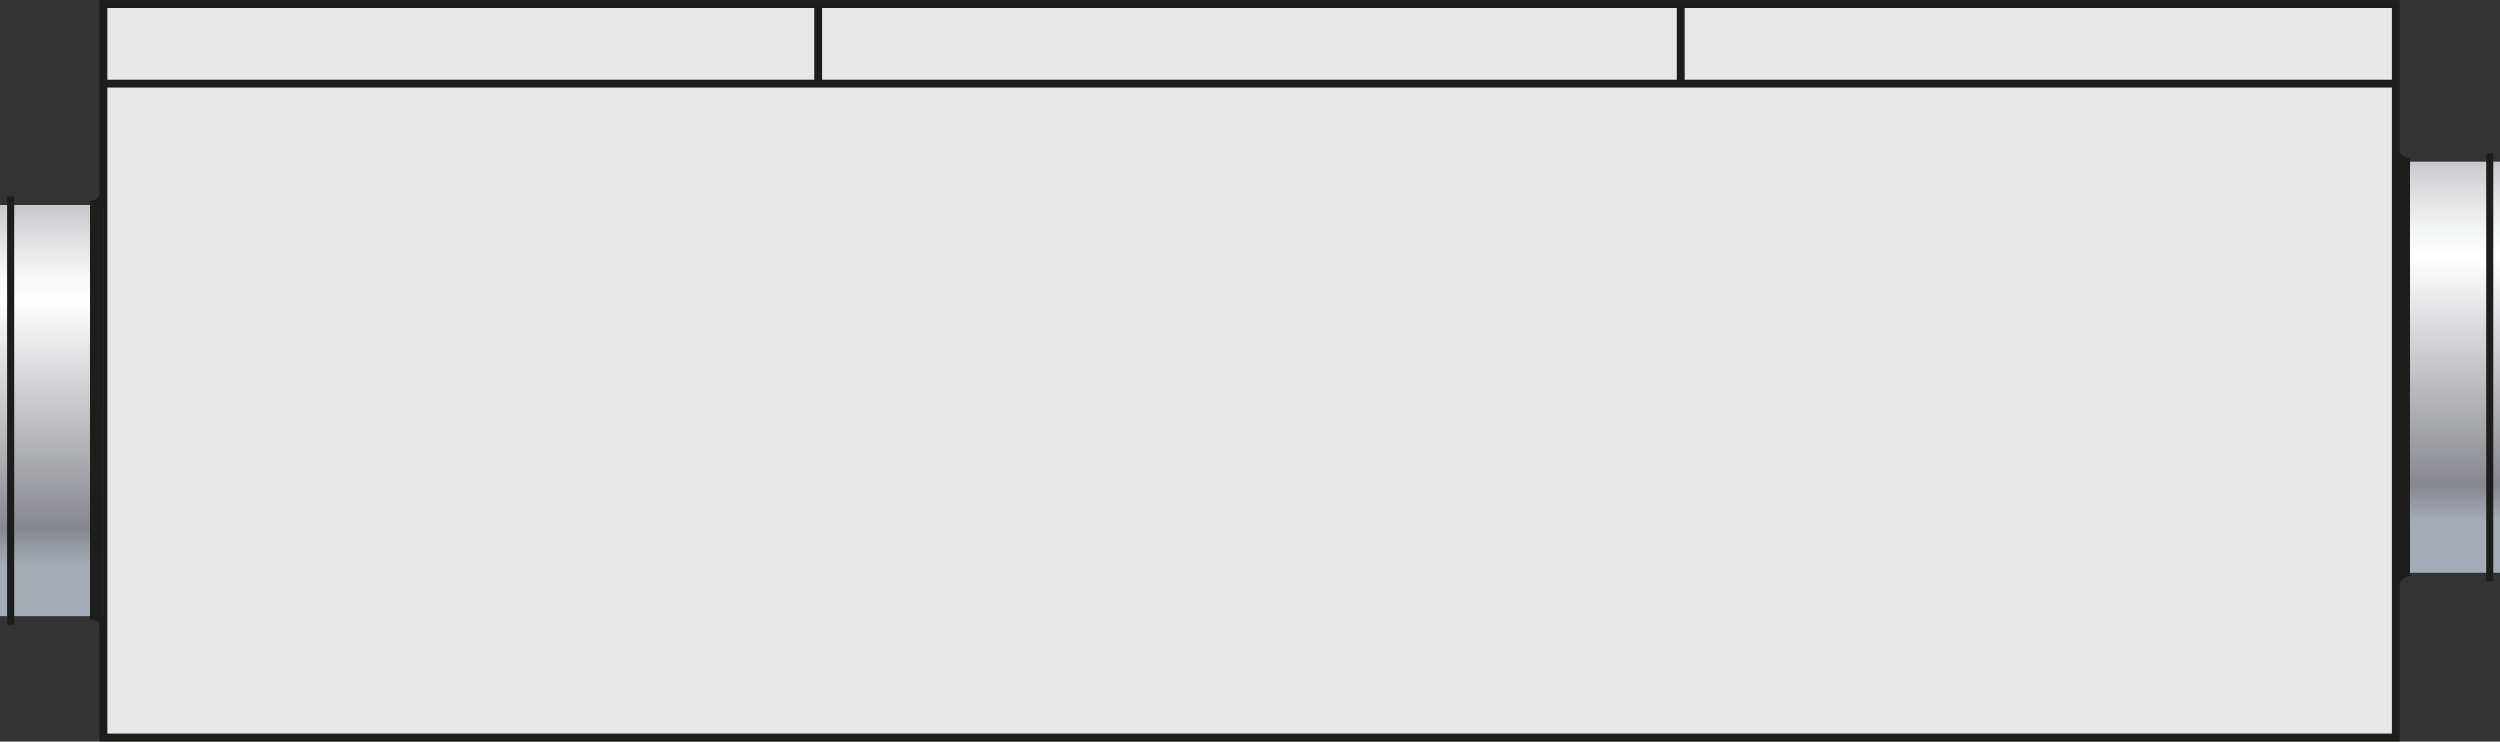 <?xml version="1.0" encoding="UTF-8"?><svg id="Warstwa_2" xmlns="http://www.w3.org/2000/svg" xmlns:xlink="http://www.w3.org/1999/xlink" viewBox="0 0 66.95 19.86"><rect x="0" y="0" width="66.95" height="19.86" fill="#333333" stroke="none"/><defs><clipPath id="clippath"><rect y="5.49" width="2.76" height="11.01" style="fill:none; stroke-width:0px;"/></clipPath><linearGradient id="Gradient_bez_nazwy_19" x1="-332.4" y1="492.95" x2="-331.4" y2="492.95" gradientTransform="translate(-5424.12 3663.92) rotate(90) scale(11.01 -11.01)" gradientUnits="userSpaceOnUse"><stop offset="0" stop-color="#a0a1a9"/><stop offset="0" stop-color="#a0a1a9"/><stop offset=".08" stop-color="#bdbec3"/><stop offset=".2" stop-color="#e1e1e3"/><stop offset=".29" stop-color="#f6f7f7"/><stop offset=".35" stop-color="#fff"/><stop offset=".9" stop-color="#87888e"/><stop offset=".99" stop-color="#a5acb6"/><stop offset="1" stop-color="#a5acb6"/></linearGradient><clipPath id="clippath-1"><rect x="64.2" y="4.33" width="2.76" height="11.01" style="fill:none; stroke-width:0px;"/></clipPath><linearGradient id="Gradient_bez_nazwy_19-2" x1="-332.4" y1="443.53" x2="-331.4" y2="443.53" gradientTransform="translate(4947.15 3662.76) rotate(90) scale(11.01)" xlink:href="#Gradient_bez_nazwy_19"/></defs><g id="Warstwa_1-2"><g id="cf1500f"><rect x="2.77" y=".11" width="61.39" height="19.64" style="fill:#e7e7e7; stroke-width:0px;"/><rect x="2.77" y=".11" width="61.39" height="19.64" style="fill:none; stroke:#1d1d1b; stroke-width:.21px;"/><g style="clip-path:url(#clippath);"><rect y="5.49" width="2.76" height="11.01" style="fill:url(#Gradient_bez_nazwy_19); stroke-width:0px;"/></g><path d="m2.41,16.58s.13,0,.21.09c.08.1.1.17.1.17h.05s0-5.52,0-5.52v-6.2h-.05s-.01.08-.1.17-.21.09-.21.09v11.18Z" style="fill:#1d1d1b; stroke-width:0px;"/><rect x=".19" y="5.26" width=".19" height="11.47" style="fill:#1d1d1b; stroke-width:0px;"/><g style="clip-path:url(#clippath-1);"><rect x="64.2" y="4.33" width="2.76" height="11.01" style="fill:url(#Gradient_bez_nazwy_19-2); stroke-width:0px;"/></g><path d="m64.54,15.43s-.13,0-.21.09c-.08.1-.1.17-.1.17h-.05s0-5.52,0-5.52V3.98h.05s.01.08.1.17.21.09.21.09v11.18Z" style="fill:#1d1d1b; stroke-width:0px;"/><rect x="66.58" y="4.1" width=".19" height="11.47" style="fill:#1d1d1b; stroke-width:0px;"/><line x1="64.13" y1="2.24" x2="2.79" y2="2.24" style="fill:none; stroke:#1d1d1b; stroke-width:.21px;"/><line x1="21.91" y1=".12" x2="21.91" y2="2.25" style="fill:none; stroke:#1d1d1b; stroke-width:.21px;"/><line x1="45.01" y1=".12" x2="45.01" y2="2.25" style="fill:none; stroke:#1d1d1b; stroke-width:.21px;"/></g></g></svg>